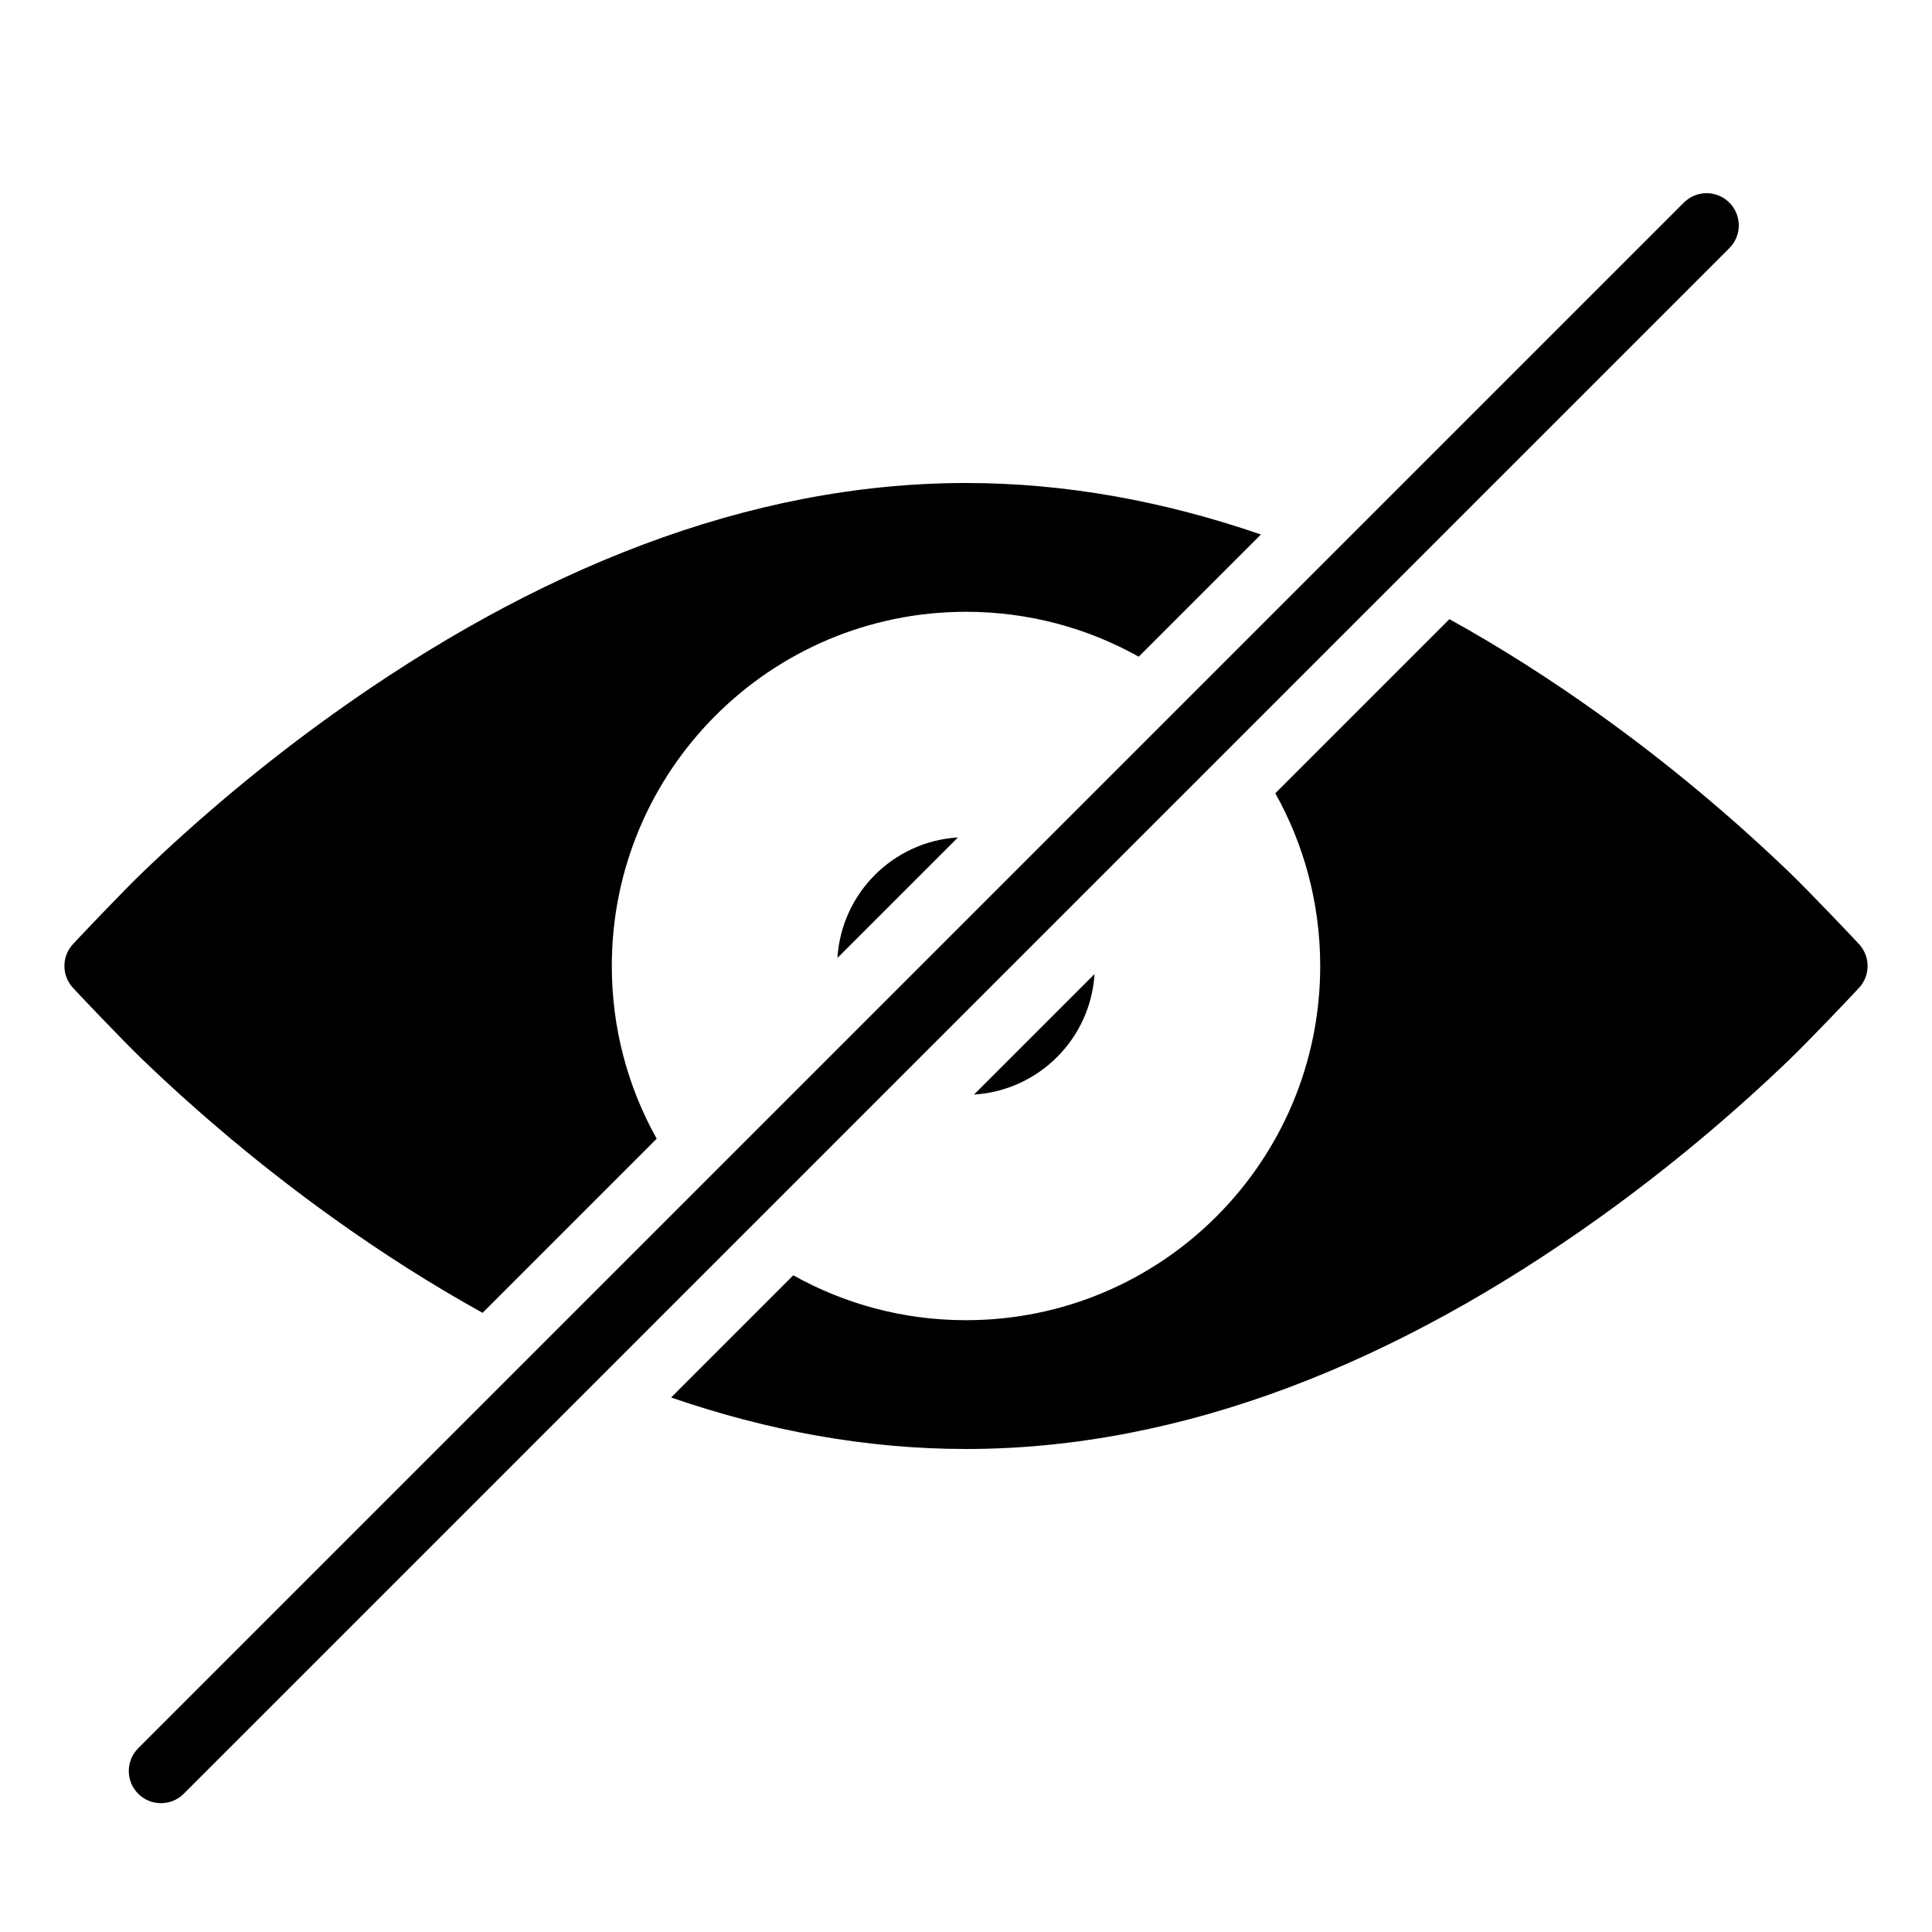 <?xml version="1.0" encoding="UTF-8"?>
<svg width="1200pt" height="1200pt" version="1.1" viewBox="0 0 1200 1200" xmlns="http://www.w3.org/2000/svg">
 <path d="m900.27 384.58c31.477 17.402 62.574 37.215 93.211 59.16 43.582 31.219 83.121 64.641 117.93 98.086 12.211 11.727 41.652 42.707 43.719 45.102 6.484 7.508 6.484 18.633 0 26.141-2.066 2.394-31.508 33.375-43.719 45.102-34.812 33.445-74.352 66.867-117.93 98.086-125.25 89.723-258.2 143.74-393.48 143.74-61.711 0-122.93-11.242-183.16-31.984l75.895-75.895c31.734 17.758 68.32 27.879 107.27 27.879 121.5 0 220-98.496 220-220 0-38.949-10.121-75.535-27.879-107.27zm-117.11-52.598c-60.23-20.742-121.45-31.984-183.16-31.984-135.28 0-268.23 54.02-393.48 143.74-43.582 31.219-83.121 64.641-117.93 98.086-12.211 11.727-41.734 42.805-43.719 45.102-6.484 7.508-6.484 18.633 0 26.141 2.066 2.394 31.508 33.375 43.719 45.102 34.812 33.445 74.352 66.867 117.93 98.086 30.637 21.945 61.734 41.758 93.211 59.16l108.15-108.15c-17.758-31.734-27.879-68.32-27.879-107.27 0-121.5 98.496-220 220-220 38.949 0 75.535 10.121 107.27 27.879zm-178.16 347.86c40.195-2.484 72.355-34.645 74.84-74.84zm-10.016-159.7c-40.195 2.484-72.355 34.645-74.84 74.84zm450.87-394.29-960 960c-7.812 7.809-7.812 20.473 0 28.281 7.809 7.812 20.473 7.812 28.281 0l960-960c7.812-7.809 7.812-20.473 0-28.281-7.809-7.812-20.473-7.812-28.281 0z" fill-rule="evenodd"/>
</svg>
